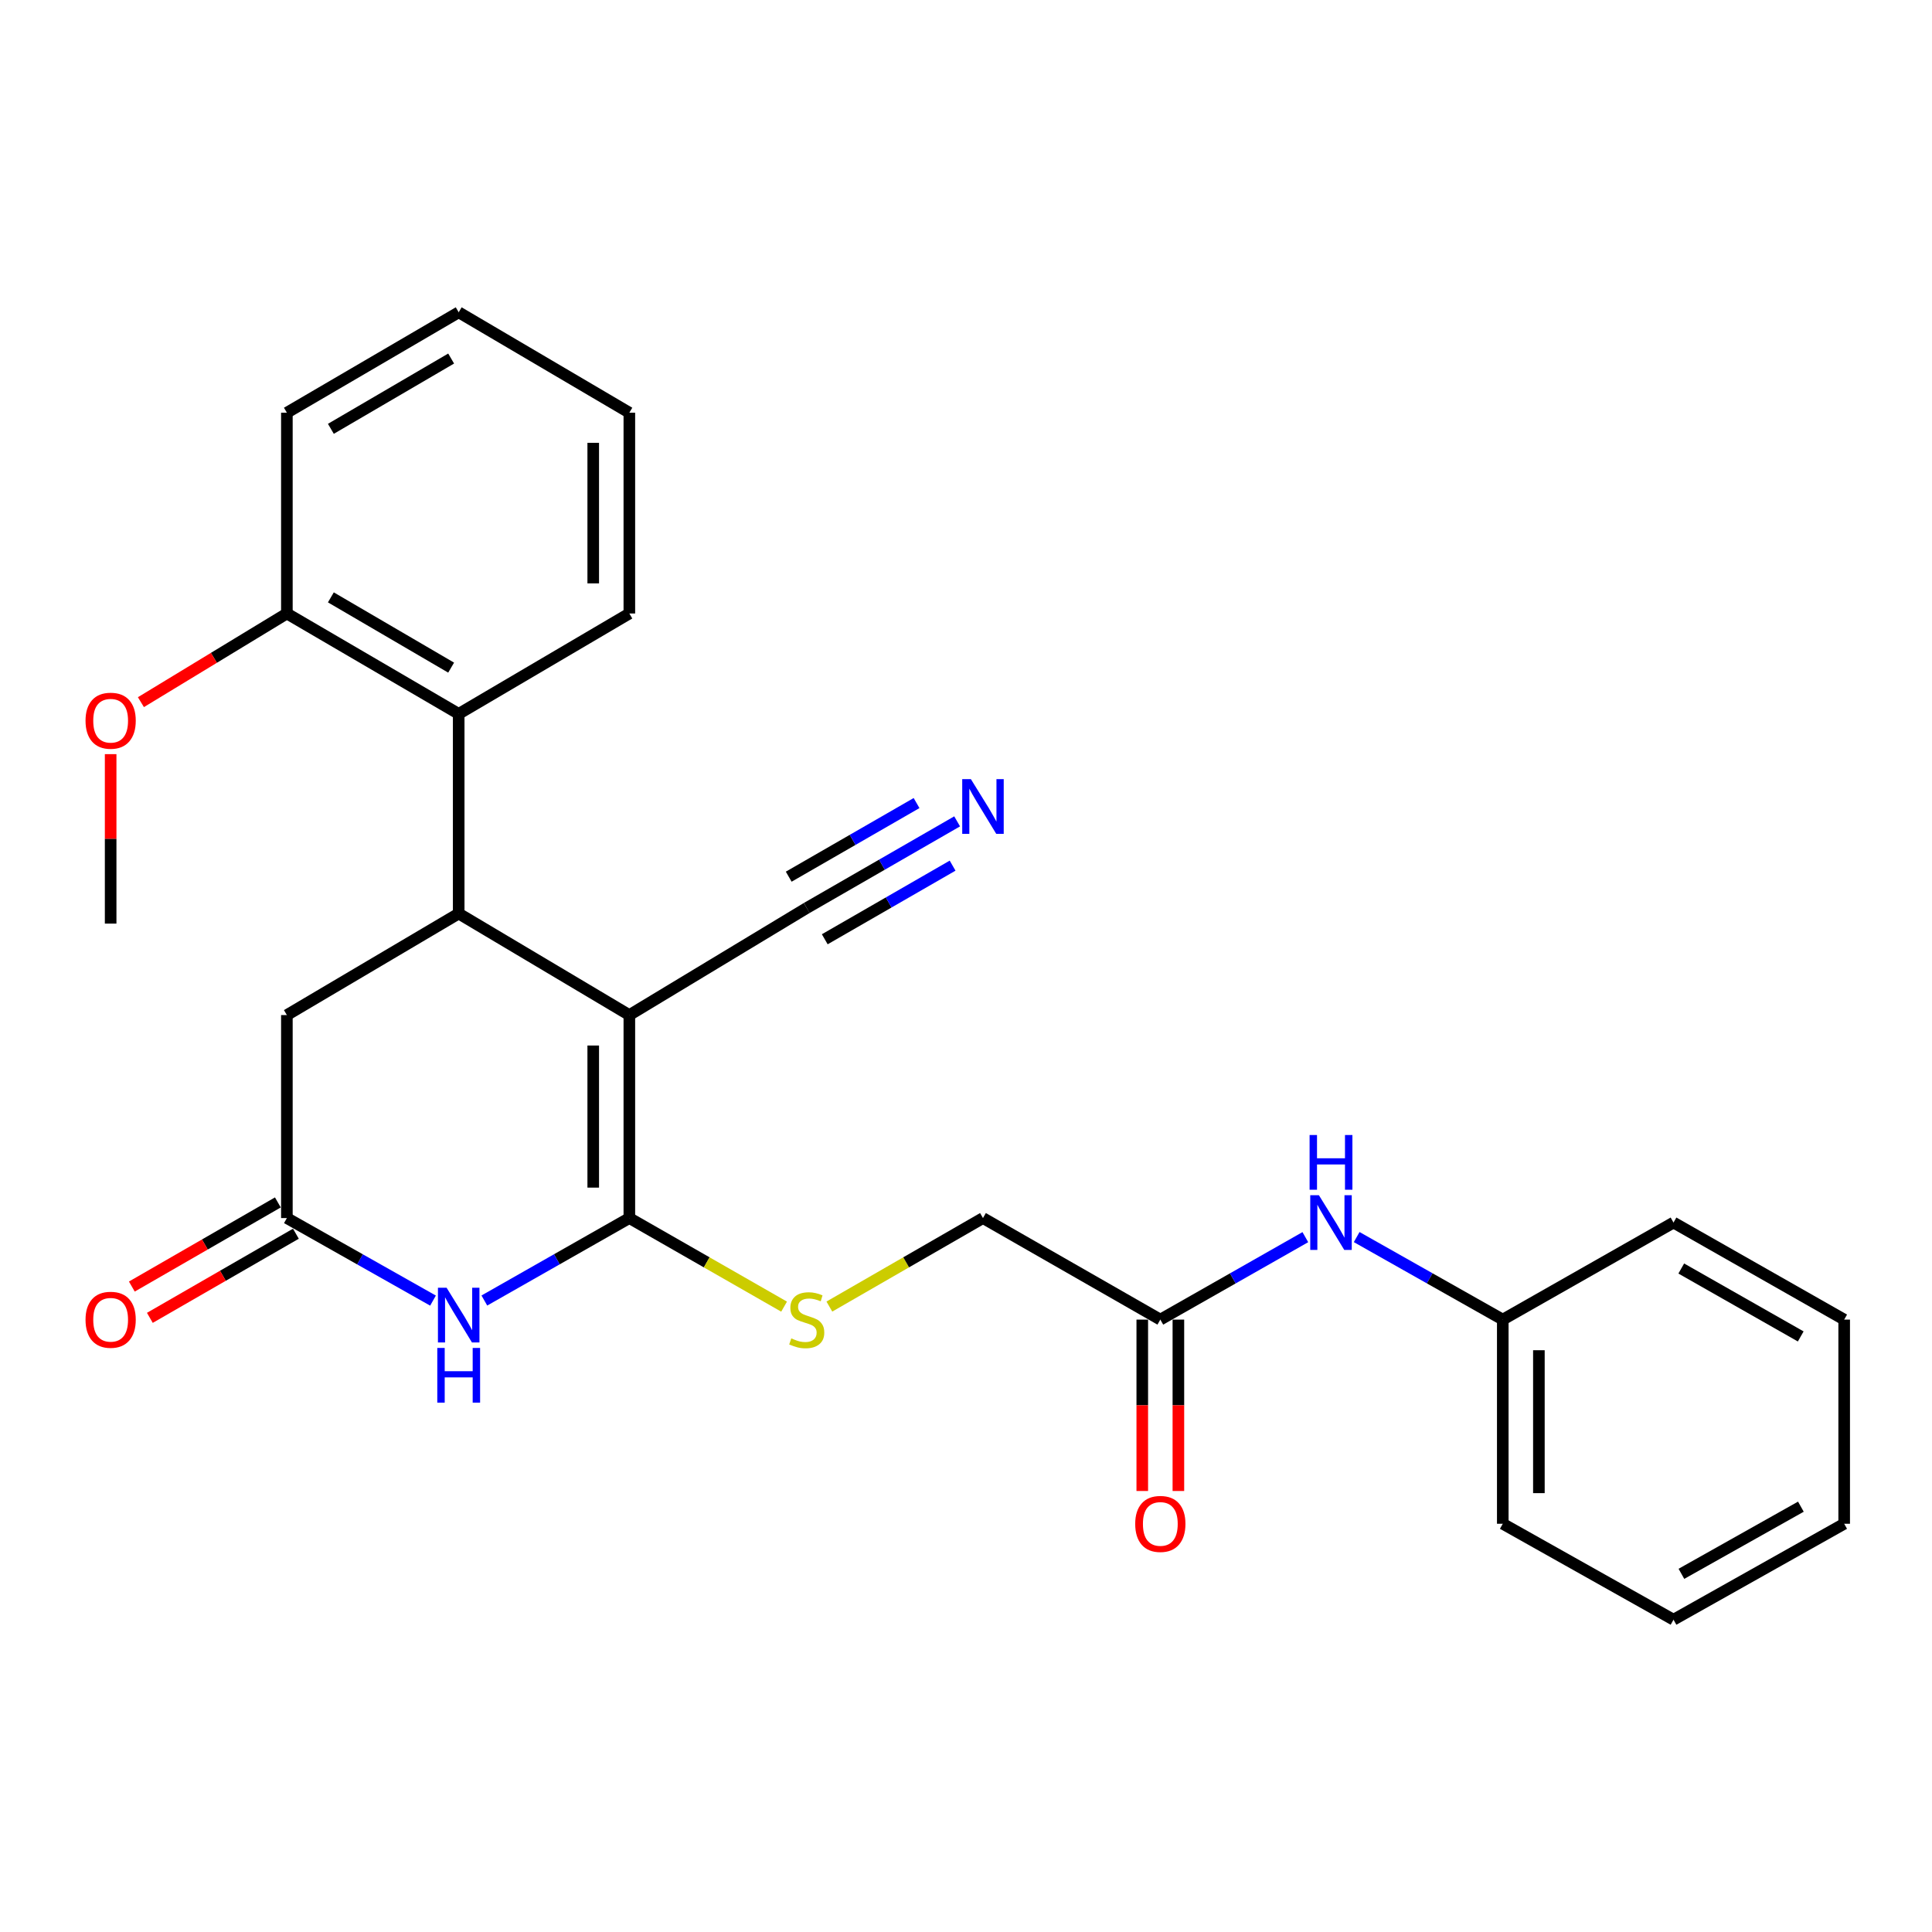 <?xml version='1.0' encoding='iso-8859-1'?>
<svg version='1.1' baseProfile='full'
              xmlns='http://www.w3.org/2000/svg'
                      xmlns:rdkit='http://www.rdkit.org/xml'
                      xmlns:xlink='http://www.w3.org/1999/xlink'
                  xml:space='preserve'
width='1000px' height='1000px' viewBox='0 0 1000 1000'>
<!-- END OF HEADER -->
<rect style='opacity:1.0;fill:#FFFFFF;stroke:none' width='1000' height='1000' x='0' y='0'> </rect>
<path class='bond-0' d='M 325.749,525.4 L 325.749,630.47' style='fill:none;fill-rule:evenodd;stroke:#000000;stroke-width:6px;stroke-linecap:butt;stroke-linejoin:miter;stroke-opacity:1' />
<path class='bond-0' d='M 307.057,541.161 L 307.057,614.709' style='fill:none;fill-rule:evenodd;stroke:#000000;stroke-width:6px;stroke-linecap:butt;stroke-linejoin:miter;stroke-opacity:1' />
<path class='bond-1' d='M 325.749,525.4 L 237.419,472.845' style='fill:none;fill-rule:evenodd;stroke:#000000;stroke-width:6px;stroke-linecap:butt;stroke-linejoin:miter;stroke-opacity:1' />
<path class='bond-4' d='M 325.749,525.4 L 417.568,469.968' style='fill:none;fill-rule:evenodd;stroke:#000000;stroke-width:6px;stroke-linecap:butt;stroke-linejoin:miter;stroke-opacity:1' />
<path class='bond-2' d='M 325.749,630.47 L 288.224,651.808' style='fill:none;fill-rule:evenodd;stroke:#000000;stroke-width:6px;stroke-linecap:butt;stroke-linejoin:miter;stroke-opacity:1' />
<path class='bond-2' d='M 288.224,651.808 L 250.7,673.147' style='fill:none;fill-rule:evenodd;stroke:#0000FF;stroke-width:6px;stroke-linecap:butt;stroke-linejoin:miter;stroke-opacity:1' />
<path class='bond-6' d='M 325.749,630.47 L 365.796,653.392' style='fill:none;fill-rule:evenodd;stroke:#000000;stroke-width:6px;stroke-linecap:butt;stroke-linejoin:miter;stroke-opacity:1' />
<path class='bond-6' d='M 365.796,653.392 L 405.843,676.314' style='fill:none;fill-rule:evenodd;stroke:#CCCC00;stroke-width:6px;stroke-linecap:butt;stroke-linejoin:miter;stroke-opacity:1' />
<path class='bond-5' d='M 237.419,472.845 L 237.419,369.499' style='fill:none;fill-rule:evenodd;stroke:#000000;stroke-width:6px;stroke-linecap:butt;stroke-linejoin:miter;stroke-opacity:1' />
<path class='bond-8' d='M 237.419,472.845 L 148.487,525.4' style='fill:none;fill-rule:evenodd;stroke:#000000;stroke-width:6px;stroke-linecap:butt;stroke-linejoin:miter;stroke-opacity:1' />
<path class='bond-27' d='M 224.126,673.191 L 186.307,651.83' style='fill:none;fill-rule:evenodd;stroke:#0000FF;stroke-width:6px;stroke-linecap:butt;stroke-linejoin:miter;stroke-opacity:1' />
<path class='bond-27' d='M 186.307,651.83 L 148.487,630.47' style='fill:none;fill-rule:evenodd;stroke:#000000;stroke-width:6px;stroke-linecap:butt;stroke-linejoin:miter;stroke-opacity:1' />
<path class='bond-3' d='M 148.487,630.47 L 148.487,525.4' style='fill:none;fill-rule:evenodd;stroke:#000000;stroke-width:6px;stroke-linecap:butt;stroke-linejoin:miter;stroke-opacity:1' />
<path class='bond-12' d='M 143.822,622.372 L 106.029,644.146' style='fill:none;fill-rule:evenodd;stroke:#000000;stroke-width:6px;stroke-linecap:butt;stroke-linejoin:miter;stroke-opacity:1' />
<path class='bond-12' d='M 106.029,644.146 L 68.237,665.921' style='fill:none;fill-rule:evenodd;stroke:#FF0000;stroke-width:6px;stroke-linecap:butt;stroke-linejoin:miter;stroke-opacity:1' />
<path class='bond-12' d='M 153.153,638.568 L 115.361,660.342' style='fill:none;fill-rule:evenodd;stroke:#000000;stroke-width:6px;stroke-linecap:butt;stroke-linejoin:miter;stroke-opacity:1' />
<path class='bond-12' d='M 115.361,660.342 L 77.568,682.117' style='fill:none;fill-rule:evenodd;stroke:#FF0000;stroke-width:6px;stroke-linecap:butt;stroke-linejoin:miter;stroke-opacity:1' />
<path class='bond-7' d='M 417.568,469.968 L 456.49,447.552' style='fill:none;fill-rule:evenodd;stroke:#000000;stroke-width:6px;stroke-linecap:butt;stroke-linejoin:miter;stroke-opacity:1' />
<path class='bond-7' d='M 456.49,447.552 L 495.413,425.135' style='fill:none;fill-rule:evenodd;stroke:#0000FF;stroke-width:6px;stroke-linecap:butt;stroke-linejoin:miter;stroke-opacity:1' />
<path class='bond-7' d='M 426.897,486.166 L 459.981,467.112' style='fill:none;fill-rule:evenodd;stroke:#000000;stroke-width:6px;stroke-linecap:butt;stroke-linejoin:miter;stroke-opacity:1' />
<path class='bond-7' d='M 459.981,467.112 L 493.065,448.057' style='fill:none;fill-rule:evenodd;stroke:#0000FF;stroke-width:6px;stroke-linecap:butt;stroke-linejoin:miter;stroke-opacity:1' />
<path class='bond-7' d='M 408.239,453.771 L 441.323,434.716' style='fill:none;fill-rule:evenodd;stroke:#000000;stroke-width:6px;stroke-linecap:butt;stroke-linejoin:miter;stroke-opacity:1' />
<path class='bond-7' d='M 441.323,434.716 L 474.408,415.662' style='fill:none;fill-rule:evenodd;stroke:#0000FF;stroke-width:6px;stroke-linecap:butt;stroke-linejoin:miter;stroke-opacity:1' />
<path class='bond-11' d='M 237.419,369.499 L 148.487,317.546' style='fill:none;fill-rule:evenodd;stroke:#000000;stroke-width:6px;stroke-linecap:butt;stroke-linejoin:miter;stroke-opacity:1' />
<path class='bond-11' d='M 233.508,345.567 L 171.256,309.199' style='fill:none;fill-rule:evenodd;stroke:#000000;stroke-width:6px;stroke-linecap:butt;stroke-linejoin:miter;stroke-opacity:1' />
<path class='bond-17' d='M 237.419,369.499 L 325.749,317.546' style='fill:none;fill-rule:evenodd;stroke:#000000;stroke-width:6px;stroke-linecap:butt;stroke-linejoin:miter;stroke-opacity:1' />
<path class='bond-14' d='M 429.28,676.277 L 469.032,653.373' style='fill:none;fill-rule:evenodd;stroke:#CCCC00;stroke-width:6px;stroke-linecap:butt;stroke-linejoin:miter;stroke-opacity:1' />
<path class='bond-14' d='M 469.032,653.373 L 508.785,630.47' style='fill:none;fill-rule:evenodd;stroke:#000000;stroke-width:6px;stroke-linecap:butt;stroke-linejoin:miter;stroke-opacity:1' />
<path class='bond-9' d='M 600.583,683.025 L 508.785,630.47' style='fill:none;fill-rule:evenodd;stroke:#000000;stroke-width:6px;stroke-linecap:butt;stroke-linejoin:miter;stroke-opacity:1' />
<path class='bond-10' d='M 600.583,683.025 L 638.112,661.686' style='fill:none;fill-rule:evenodd;stroke:#000000;stroke-width:6px;stroke-linecap:butt;stroke-linejoin:miter;stroke-opacity:1' />
<path class='bond-10' d='M 638.112,661.686 L 675.642,640.347' style='fill:none;fill-rule:evenodd;stroke:#0000FF;stroke-width:6px;stroke-linecap:butt;stroke-linejoin:miter;stroke-opacity:1' />
<path class='bond-13' d='M 591.237,683.025 L 591.237,727.38' style='fill:none;fill-rule:evenodd;stroke:#000000;stroke-width:6px;stroke-linecap:butt;stroke-linejoin:miter;stroke-opacity:1' />
<path class='bond-13' d='M 591.237,727.38 L 591.237,771.735' style='fill:none;fill-rule:evenodd;stroke:#FF0000;stroke-width:6px;stroke-linecap:butt;stroke-linejoin:miter;stroke-opacity:1' />
<path class='bond-13' d='M 609.929,683.025 L 609.929,727.38' style='fill:none;fill-rule:evenodd;stroke:#000000;stroke-width:6px;stroke-linecap:butt;stroke-linejoin:miter;stroke-opacity:1' />
<path class='bond-13' d='M 609.929,727.38 L 609.929,771.735' style='fill:none;fill-rule:evenodd;stroke:#FF0000;stroke-width:6px;stroke-linecap:butt;stroke-linejoin:miter;stroke-opacity:1' />
<path class='bond-15' d='M 702.216,640.305 L 740.025,661.665' style='fill:none;fill-rule:evenodd;stroke:#0000FF;stroke-width:6px;stroke-linecap:butt;stroke-linejoin:miter;stroke-opacity:1' />
<path class='bond-15' d='M 740.025,661.665 L 777.834,683.025' style='fill:none;fill-rule:evenodd;stroke:#000000;stroke-width:6px;stroke-linecap:butt;stroke-linejoin:miter;stroke-opacity:1' />
<path class='bond-16' d='M 148.487,317.546 L 110.713,340.493' style='fill:none;fill-rule:evenodd;stroke:#000000;stroke-width:6px;stroke-linecap:butt;stroke-linejoin:miter;stroke-opacity:1' />
<path class='bond-16' d='M 110.713,340.493 L 72.939,363.439' style='fill:none;fill-rule:evenodd;stroke:#FF0000;stroke-width:6px;stroke-linecap:butt;stroke-linejoin:miter;stroke-opacity:1' />
<path class='bond-18' d='M 148.487,317.546 L 148.487,213.619' style='fill:none;fill-rule:evenodd;stroke:#000000;stroke-width:6px;stroke-linecap:butt;stroke-linejoin:miter;stroke-opacity:1' />
<path class='bond-19' d='M 777.834,683.025 L 777.834,788.697' style='fill:none;fill-rule:evenodd;stroke:#000000;stroke-width:6px;stroke-linecap:butt;stroke-linejoin:miter;stroke-opacity:1' />
<path class='bond-19' d='M 796.526,698.876 L 796.526,772.846' style='fill:none;fill-rule:evenodd;stroke:#000000;stroke-width:6px;stroke-linecap:butt;stroke-linejoin:miter;stroke-opacity:1' />
<path class='bond-20' d='M 777.834,683.025 L 866.205,632.796' style='fill:none;fill-rule:evenodd;stroke:#000000;stroke-width:6px;stroke-linecap:butt;stroke-linejoin:miter;stroke-opacity:1' />
<path class='bond-21' d='M 57.271,390.345 L 57.271,434.201' style='fill:none;fill-rule:evenodd;stroke:#FF0000;stroke-width:6px;stroke-linecap:butt;stroke-linejoin:miter;stroke-opacity:1' />
<path class='bond-21' d='M 57.271,434.201 L 57.271,478.058' style='fill:none;fill-rule:evenodd;stroke:#000000;stroke-width:6px;stroke-linecap:butt;stroke-linejoin:miter;stroke-opacity:1' />
<path class='bond-22' d='M 325.749,317.546 L 325.749,213.619' style='fill:none;fill-rule:evenodd;stroke:#000000;stroke-width:6px;stroke-linecap:butt;stroke-linejoin:miter;stroke-opacity:1' />
<path class='bond-22' d='M 307.057,301.957 L 307.057,229.208' style='fill:none;fill-rule:evenodd;stroke:#000000;stroke-width:6px;stroke-linecap:butt;stroke-linejoin:miter;stroke-opacity:1' />
<path class='bond-28' d='M 148.487,213.619 L 237.419,161.645' style='fill:none;fill-rule:evenodd;stroke:#000000;stroke-width:6px;stroke-linecap:butt;stroke-linejoin:miter;stroke-opacity:1' />
<path class='bond-28' d='M 171.259,221.961 L 233.511,185.579' style='fill:none;fill-rule:evenodd;stroke:#000000;stroke-width:6px;stroke-linecap:butt;stroke-linejoin:miter;stroke-opacity:1' />
<path class='bond-25' d='M 777.834,788.697 L 866.205,838.355' style='fill:none;fill-rule:evenodd;stroke:#000000;stroke-width:6px;stroke-linecap:butt;stroke-linejoin:miter;stroke-opacity:1' />
<path class='bond-24' d='M 866.205,632.796 L 954.545,683.025' style='fill:none;fill-rule:evenodd;stroke:#000000;stroke-width:6px;stroke-linecap:butt;stroke-linejoin:miter;stroke-opacity:1' />
<path class='bond-24' d='M 870.217,656.579 L 932.055,691.74' style='fill:none;fill-rule:evenodd;stroke:#000000;stroke-width:6px;stroke-linecap:butt;stroke-linejoin:miter;stroke-opacity:1' />
<path class='bond-23' d='M 325.749,213.619 L 237.419,161.645' style='fill:none;fill-rule:evenodd;stroke:#000000;stroke-width:6px;stroke-linecap:butt;stroke-linejoin:miter;stroke-opacity:1' />
<path class='bond-26' d='M 954.545,683.025 L 954.545,788.697' style='fill:none;fill-rule:evenodd;stroke:#000000;stroke-width:6px;stroke-linecap:butt;stroke-linejoin:miter;stroke-opacity:1' />
<path class='bond-29' d='M 866.205,838.355 L 954.545,788.697' style='fill:none;fill-rule:evenodd;stroke:#000000;stroke-width:6px;stroke-linecap:butt;stroke-linejoin:miter;stroke-opacity:1' />
<path class='bond-29' d='M 870.297,814.612 L 932.135,779.851' style='fill:none;fill-rule:evenodd;stroke:#000000;stroke-width:6px;stroke-linecap:butt;stroke-linejoin:miter;stroke-opacity:1' />
<path  class='atom-3' d='M 231.159 666.539
L 240.439 681.539
Q 241.359 683.019, 242.839 685.699
Q 244.319 688.379, 244.399 688.539
L 244.399 666.539
L 248.159 666.539
L 248.159 694.859
L 244.279 694.859
L 234.319 678.459
Q 233.159 676.539, 231.919 674.339
Q 230.719 672.139, 230.359 671.459
L 230.359 694.859
L 226.679 694.859
L 226.679 666.539
L 231.159 666.539
' fill='#0000FF'/>
<path  class='atom-3' d='M 226.339 697.691
L 230.179 697.691
L 230.179 709.731
L 244.659 709.731
L 244.659 697.691
L 248.499 697.691
L 248.499 726.011
L 244.659 726.011
L 244.659 712.931
L 230.179 712.931
L 230.179 726.011
L 226.339 726.011
L 226.339 697.691
' fill='#0000FF'/>
<path  class='atom-7' d='M 409.568 692.745
Q 409.888 692.865, 411.208 693.425
Q 412.528 693.985, 413.968 694.345
Q 415.448 694.665, 416.888 694.665
Q 419.568 694.665, 421.128 693.385
Q 422.688 692.065, 422.688 689.785
Q 422.688 688.225, 421.888 687.265
Q 421.128 686.305, 419.928 685.785
Q 418.728 685.265, 416.728 684.665
Q 414.208 683.905, 412.688 683.185
Q 411.208 682.465, 410.128 680.945
Q 409.088 679.425, 409.088 676.865
Q 409.088 673.305, 411.488 671.105
Q 413.928 668.905, 418.728 668.905
Q 422.008 668.905, 425.728 670.465
L 424.808 673.545
Q 421.408 672.145, 418.848 672.145
Q 416.088 672.145, 414.568 673.305
Q 413.048 674.425, 413.088 676.385
Q 413.088 677.905, 413.848 678.825
Q 414.648 679.745, 415.768 680.265
Q 416.928 680.785, 418.848 681.385
Q 421.408 682.185, 422.928 682.985
Q 424.448 683.785, 425.528 685.425
Q 426.648 687.025, 426.648 689.785
Q 426.648 693.705, 424.008 695.825
Q 421.408 697.905, 417.048 697.905
Q 414.528 697.905, 412.608 697.345
Q 410.728 696.825, 408.488 695.905
L 409.568 692.745
' fill='#CCCC00'/>
<path  class='atom-8' d='M 502.525 403.274
L 511.805 418.274
Q 512.725 419.754, 514.205 422.434
Q 515.685 425.114, 515.765 425.274
L 515.765 403.274
L 519.525 403.274
L 519.525 431.594
L 515.645 431.594
L 505.685 415.194
Q 504.525 413.274, 503.285 411.074
Q 502.085 408.874, 501.725 408.194
L 501.725 431.594
L 498.045 431.594
L 498.045 403.274
L 502.525 403.274
' fill='#0000FF'/>
<path  class='atom-11' d='M 682.663 618.636
L 691.943 633.636
Q 692.863 635.116, 694.343 637.796
Q 695.823 640.476, 695.903 640.636
L 695.903 618.636
L 699.663 618.636
L 699.663 646.956
L 695.783 646.956
L 685.823 630.556
Q 684.663 628.636, 683.423 626.436
Q 682.223 624.236, 681.863 623.556
L 681.863 646.956
L 678.183 646.956
L 678.183 618.636
L 682.663 618.636
' fill='#0000FF'/>
<path  class='atom-11' d='M 677.843 587.484
L 681.683 587.484
L 681.683 599.524
L 696.163 599.524
L 696.163 587.484
L 700.003 587.484
L 700.003 615.804
L 696.163 615.804
L 696.163 602.724
L 681.683 602.724
L 681.683 615.804
L 677.843 615.804
L 677.843 587.484
' fill='#0000FF'/>
<path  class='atom-13' d='M 44.271 683.105
Q 44.271 676.305, 47.631 672.505
Q 50.991 668.705, 57.271 668.705
Q 63.551 668.705, 66.911 672.505
Q 70.271 676.305, 70.271 683.105
Q 70.271 689.985, 66.871 693.905
Q 63.471 697.785, 57.271 697.785
Q 51.031 697.785, 47.631 693.905
Q 44.271 690.025, 44.271 683.105
M 57.271 694.585
Q 61.591 694.585, 63.911 691.705
Q 66.271 688.785, 66.271 683.105
Q 66.271 677.545, 63.911 674.745
Q 61.591 671.905, 57.271 671.905
Q 52.951 671.905, 50.591 674.705
Q 48.271 677.505, 48.271 683.105
Q 48.271 688.825, 50.591 691.705
Q 52.951 694.585, 57.271 694.585
' fill='#FF0000'/>
<path  class='atom-14' d='M 587.583 788.777
Q 587.583 781.977, 590.943 778.177
Q 594.303 774.377, 600.583 774.377
Q 606.863 774.377, 610.223 778.177
Q 613.583 781.977, 613.583 788.777
Q 613.583 795.657, 610.183 799.577
Q 606.783 803.457, 600.583 803.457
Q 594.343 803.457, 590.943 799.577
Q 587.583 795.697, 587.583 788.777
M 600.583 800.257
Q 604.903 800.257, 607.223 797.377
Q 609.583 794.457, 609.583 788.777
Q 609.583 783.217, 607.223 780.417
Q 604.903 777.577, 600.583 777.577
Q 596.263 777.577, 593.903 780.377
Q 591.583 783.177, 591.583 788.777
Q 591.583 794.497, 593.903 797.377
Q 596.263 800.257, 600.583 800.257
' fill='#FF0000'/>
<path  class='atom-17' d='M 44.271 373.037
Q 44.271 366.237, 47.631 362.437
Q 50.991 358.637, 57.271 358.637
Q 63.551 358.637, 66.911 362.437
Q 70.271 366.237, 70.271 373.037
Q 70.271 379.917, 66.871 383.837
Q 63.471 387.717, 57.271 387.717
Q 51.031 387.717, 47.631 383.837
Q 44.271 379.957, 44.271 373.037
M 57.271 384.517
Q 61.591 384.517, 63.911 381.637
Q 66.271 378.717, 66.271 373.037
Q 66.271 367.477, 63.911 364.677
Q 61.591 361.837, 57.271 361.837
Q 52.951 361.837, 50.591 364.637
Q 48.271 367.437, 48.271 373.037
Q 48.271 378.757, 50.591 381.637
Q 52.951 384.517, 57.271 384.517
' fill='#FF0000'/>
</svg>
